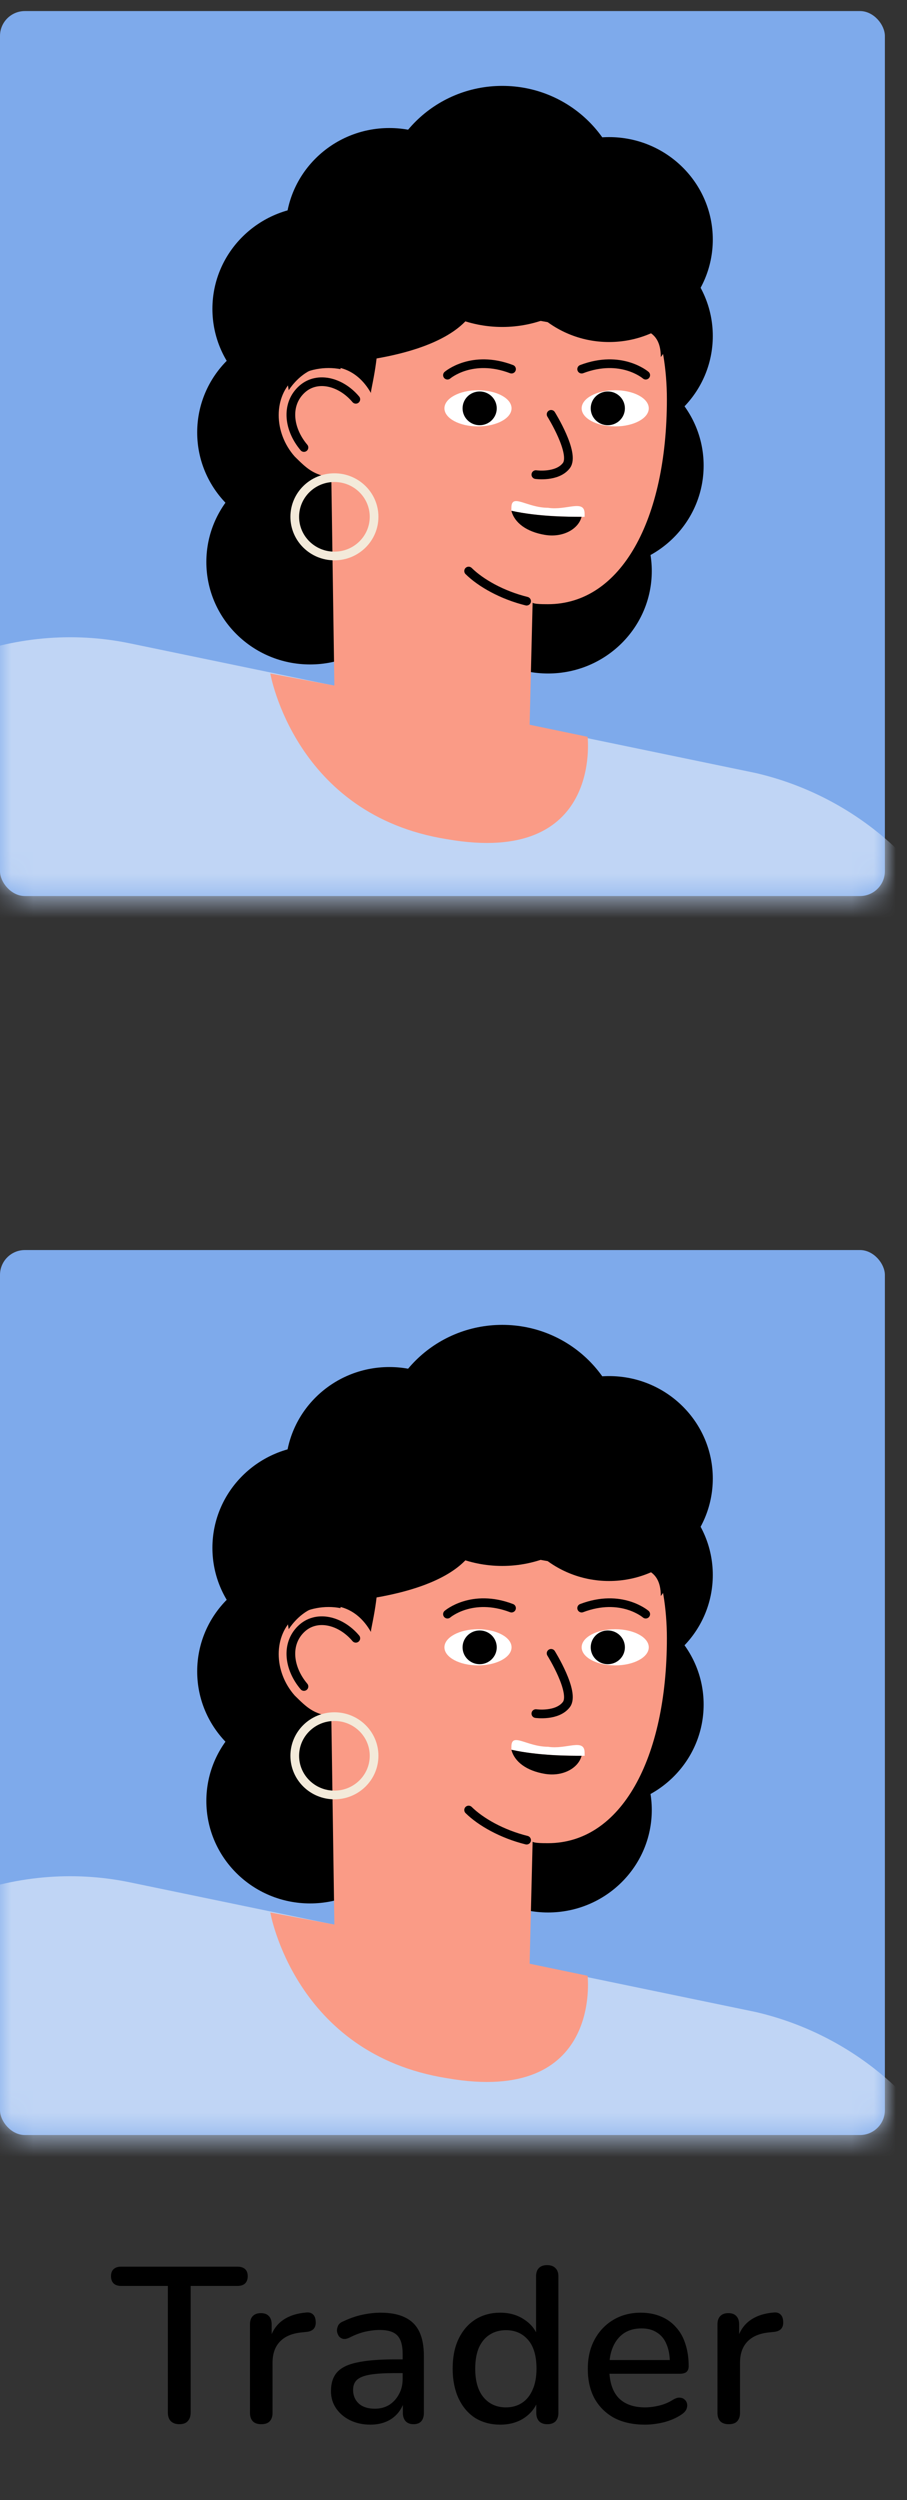 <svg width="41" height="113" viewBox="0 0 41 113" fill="none" xmlns="http://www.w3.org/2000/svg">
<rect x="0" y="0" width="41" height="113" fill="#333333" stroke="none"/>
<rect y="0.5" width="40" height="40" rx="1.125" fill="#7EAAEB"/>
<mask id="mask0_10670_179505" style="mask-type:alpha" maskUnits="userSpaceOnUse" x="0" y="0" width="40" height="41">
<rect y="0.5" width="40" height="40" rx="1.125" fill="#95F2CB"/>
</mask>
<g mask="url(#mask0_10670_179505)">
<path d="M-2.809 81.382L34.425 77.704L37.596 69.532L43.526 82.471C46.56 89.145 56.076 89.145 59.248 82.608L73.038 53.46L60.213 47.876L52.628 64.084L43.526 42.7C41.871 38.751 38.286 35.89 34.149 34.937L5.878 29.08C0.638 27.991 -4.878 30.17 -7.774 34.528L-48.594 94.593L-34.528 104.127L-7.774 65.991L-2.809 81.382Z" fill="#C0D5F5"/>
<path d="M13.603 24.176C16.192 24.176 18.292 22.102 18.292 19.545C18.292 16.987 16.192 14.914 13.603 14.914C11.013 14.914 8.914 16.987 8.914 19.545C8.914 22.102 11.013 24.176 13.603 24.176Z" fill="black"/>
<path d="M14.29 18.592C16.88 18.592 18.979 16.519 18.979 13.961C18.979 11.404 16.88 9.331 14.29 9.331C11.701 9.331 9.602 11.404 9.602 13.961C9.602 16.519 11.701 18.592 14.29 18.592Z" fill="black"/>
<path d="M14.017 30.032C16.606 30.032 18.706 27.958 18.706 25.401C18.706 22.843 16.606 20.77 14.017 20.77C11.427 20.77 9.328 22.843 9.328 25.401C9.328 27.958 11.427 30.032 14.017 30.032Z" fill="black"/>
<path d="M24.775 30.441C27.364 30.441 29.463 28.368 29.463 25.81C29.463 23.253 27.364 21.179 24.775 21.179C22.185 21.179 20.086 23.253 20.086 25.81C20.086 28.368 22.185 30.441 24.775 30.441Z" fill="black"/>
<path d="M27.118 25.674C29.708 25.674 31.807 23.601 31.807 21.043C31.807 18.486 29.708 16.413 27.118 16.413C24.529 16.413 22.43 18.486 22.43 21.043C22.43 23.601 24.529 25.674 27.118 25.674Z" fill="black"/>
<path d="M27.532 19.818C30.122 19.818 32.221 17.745 32.221 15.187C32.221 12.63 30.122 10.556 27.532 10.556C24.943 10.556 22.844 12.63 22.844 15.187C22.844 17.745 24.943 19.818 27.532 19.818Z" fill="black"/>
<path d="M24.768 27.309C28.078 27.309 30.146 23.495 30.146 18.047C30.146 12.599 26.699 9.058 22.7 9.058C18.976 9.058 15.942 11.918 15.39 16.685C14.701 16.549 13.874 16.685 13.322 17.094C12.357 17.911 12.357 19.545 13.322 20.635C13.874 21.18 14.149 21.452 14.977 21.588L15.115 30.986L12.219 30.441C12.219 30.441 13.322 36.843 20.217 37.932C27.25 39.158 26.561 33.302 26.561 33.302L23.941 32.757L24.078 27.173C23.941 27.309 24.492 27.309 24.768 27.309Z" fill="#FA9B86"/>
<path d="M13.74 20.227C13.05 19.41 12.912 18.32 13.602 17.639C14.291 16.958 15.395 17.23 16.084 18.048" stroke="black" stroke-width="0.393" stroke-miterlimit="10" stroke-linecap="round"/>
<path d="M21.184 25.81C21.735 26.354 22.701 26.899 23.804 27.172" stroke="black" stroke-width="0.393" stroke-miterlimit="10" stroke-linecap="round"/>
<path d="M14.292 11.373C14.292 11.373 12.223 12.599 13.051 17.638C13.051 17.638 13.464 16.957 14.154 16.685C14.982 16.412 16.085 16.549 16.774 17.774C16.636 17.774 18.567 11.918 14.292 11.373Z" fill="black"/>
<path d="M27.81 19.273C28.648 19.273 29.327 18.907 29.327 18.456C29.327 18.004 28.648 17.638 27.81 17.638C26.972 17.638 26.293 18.004 26.293 18.456C26.293 18.907 26.972 19.273 27.81 19.273Z" fill="white"/>
<path d="M27.475 19.219C27.902 19.219 28.248 18.878 28.248 18.457C28.248 18.035 27.902 17.694 27.475 17.694C27.049 17.694 26.703 18.035 26.703 18.457C26.703 18.878 27.049 19.219 27.475 19.219Z" fill="black"/>
<path d="M21.607 19.273C22.445 19.273 23.124 18.907 23.124 18.456C23.124 18.004 22.445 17.638 21.607 17.638C20.769 17.638 20.09 18.004 20.09 18.456C20.09 18.907 20.769 19.273 21.607 19.273Z" fill="white"/>
<path d="M21.682 19.219C22.109 19.219 22.455 18.878 22.455 18.457C22.455 18.035 22.109 17.694 21.682 17.694C21.256 17.694 20.91 18.035 20.91 18.457C20.91 18.878 21.256 19.219 21.682 19.219Z" fill="black"/>
<path d="M24.912 18.728C24.912 18.728 26.015 20.498 25.602 21.043C25.188 21.588 24.223 21.452 24.223 21.452" stroke="black" stroke-width="0.393" stroke-miterlimit="10" stroke-linecap="round"/>
<path d="M20.227 16.957C20.227 16.957 21.33 16.003 23.123 16.684" stroke="black" stroke-width="0.393" stroke-miterlimit="10" stroke-linecap="round"/>
<path d="M29.189 16.957C29.189 16.957 28.086 16.003 26.293 16.684" stroke="black" stroke-width="0.393" stroke-miterlimit="10" stroke-linecap="round"/>
<path d="M29.871 16.139C29.871 13.415 25.872 16.003 21.596 13.415C21.596 13.415 21.734 16.412 12.909 16.548C12.909 16.548 10.564 8.648 18.011 7.831C18.011 7.831 27.251 3.881 30.974 11.508C31.802 13.688 29.871 16.139 29.871 16.139Z" fill="black"/>
<path d="M17.599 15.049C20.188 15.049 22.288 12.976 22.288 10.418C22.288 7.861 20.188 5.787 17.599 5.787C15.009 5.787 12.91 7.861 12.91 10.418C12.91 12.976 15.009 15.049 17.599 15.049Z" fill="black"/>
<path d="M22.704 14.778C25.75 14.778 28.22 12.339 28.22 9.33C28.22 6.321 25.75 3.882 22.704 3.882C19.657 3.882 17.188 6.321 17.188 9.33C17.188 12.339 19.657 14.778 22.704 14.778Z" fill="black"/>
<path d="M27.532 15.459C30.122 15.459 32.221 13.385 32.221 10.828C32.221 8.27 30.122 6.197 27.532 6.197C24.943 6.197 22.844 8.27 22.844 10.828C22.844 13.385 24.943 15.459 27.532 15.459Z" fill="black"/>
<path d="M15.117 25.13C16.107 25.13 16.91 24.337 16.91 23.359C16.91 22.381 16.107 21.589 15.117 21.589C14.127 21.589 13.324 22.381 13.324 23.359C13.324 24.337 14.127 25.13 15.117 25.13Z" stroke="#F3EADA" stroke-width="0.393" stroke-miterlimit="10"/>
<path d="M23.117 23.087V22.951C23.117 22.27 23.807 22.951 24.772 22.951C25.599 23.087 26.427 22.542 26.427 23.223V23.36C25.737 23.36 24.358 23.36 23.117 23.087Z" fill="white"/>
<path d="M26.289 23.359C26.151 23.904 25.462 24.312 24.634 24.176C23.807 24.04 23.255 23.631 23.117 23.086C24.358 23.359 25.737 23.359 26.289 23.359Z" fill="black"/>
</g>
<rect y="56.5" width="40" height="40" rx="1.125" fill="#7EAAEB"/>
<mask id="mask1_10670_179505" style="mask-type:alpha" maskUnits="userSpaceOnUse" x="0" y="56" width="40" height="41">
<rect y="56.5" width="40" height="40" rx="1.125" fill="#95F2CB"/>
</mask>
<g mask="url(#mask1_10670_179505)">
<path d="M-2.809 137.382L34.425 133.704L37.596 125.532L43.526 138.471C46.56 145.145 56.076 145.145 59.248 138.607L73.038 109.46L60.213 103.876L52.628 120.084L43.526 98.7C41.871 94.751 38.286 91.89 34.149 90.937L5.878 85.08C0.638 83.99 -4.878 86.17 -7.774 90.528L-48.594 150.593L-34.528 160.127L-7.774 121.991L-2.809 137.382Z" fill="#C0D5F5"/>
<path d="M13.603 80.176C16.192 80.176 18.292 78.102 18.292 75.545C18.292 72.987 16.192 70.914 13.603 70.914C11.013 70.914 8.914 72.987 8.914 75.545C8.914 78.102 11.013 80.176 13.603 80.176Z" fill="black"/>
<path d="M14.29 74.592C16.88 74.592 18.979 72.519 18.979 69.962C18.979 67.404 16.88 65.331 14.29 65.331C11.701 65.331 9.602 67.404 9.602 69.962C9.602 72.519 11.701 74.592 14.29 74.592Z" fill="black"/>
<path d="M14.017 86.032C16.606 86.032 18.706 83.958 18.706 81.401C18.706 78.843 16.606 76.77 14.017 76.77C11.427 76.77 9.328 78.843 9.328 81.401C9.328 83.958 11.427 86.032 14.017 86.032Z" fill="black"/>
<path d="M24.775 86.441C27.364 86.441 29.463 84.368 29.463 81.81C29.463 79.252 27.364 77.179 24.775 77.179C22.185 77.179 20.086 79.252 20.086 81.81C20.086 84.368 22.185 86.441 24.775 86.441Z" fill="black"/>
<path d="M27.118 81.674C29.708 81.674 31.807 79.601 31.807 77.043C31.807 74.486 29.708 72.412 27.118 72.412C24.529 72.412 22.43 74.486 22.43 77.043C22.43 79.601 24.529 81.674 27.118 81.674Z" fill="black"/>
<path d="M27.532 75.818C30.122 75.818 32.221 73.745 32.221 71.187C32.221 68.63 30.122 66.556 27.532 66.556C24.943 66.556 22.844 68.63 22.844 71.187C22.844 73.745 24.943 75.818 27.532 75.818Z" fill="black"/>
<path d="M24.768 83.309C28.078 83.309 30.146 79.495 30.146 74.047C30.146 68.599 26.699 65.058 22.7 65.058C18.976 65.058 15.942 67.918 15.39 72.685C14.701 72.549 13.874 72.685 13.322 73.094C12.357 73.911 12.357 75.545 13.322 76.635C13.874 77.18 14.149 77.452 14.977 77.588L15.115 86.986L12.219 86.441C12.219 86.441 13.322 92.843 20.217 93.933C27.25 95.158 26.561 89.302 26.561 89.302L23.941 88.757L24.078 83.173C23.941 83.309 24.492 83.309 24.768 83.309Z" fill="#FA9B86"/>
<path d="M13.74 76.227C13.05 75.41 12.912 74.32 13.602 73.639C14.291 72.958 15.395 73.231 16.084 74.048" stroke="black" stroke-width="0.393" stroke-miterlimit="10" stroke-linecap="round"/>
<path d="M21.184 81.81C21.735 82.354 22.701 82.899 23.804 83.172" stroke="black" stroke-width="0.393" stroke-miterlimit="10" stroke-linecap="round"/>
<path d="M14.292 67.373C14.292 67.373 12.223 68.599 13.051 73.638C13.051 73.638 13.464 72.957 14.154 72.685C14.982 72.412 16.085 72.549 16.774 73.774C16.636 73.774 18.567 67.918 14.292 67.373Z" fill="black"/>
<path d="M27.81 75.273C28.648 75.273 29.327 74.907 29.327 74.456C29.327 74.004 28.648 73.638 27.81 73.638C26.972 73.638 26.293 74.004 26.293 74.456C26.293 74.907 26.972 75.273 27.81 75.273Z" fill="white"/>
<path d="M27.475 75.219C27.902 75.219 28.248 74.878 28.248 74.457C28.248 74.035 27.902 73.694 27.475 73.694C27.049 73.694 26.703 74.035 26.703 74.457C26.703 74.878 27.049 75.219 27.475 75.219Z" fill="black"/>
<path d="M21.607 75.273C22.445 75.273 23.124 74.907 23.124 74.456C23.124 74.004 22.445 73.638 21.607 73.638C20.769 73.638 20.09 74.004 20.09 74.456C20.09 74.907 20.769 75.273 21.607 75.273Z" fill="white"/>
<path d="M21.682 75.219C22.109 75.219 22.455 74.878 22.455 74.457C22.455 74.035 22.109 73.694 21.682 73.694C21.256 73.694 20.91 74.035 20.91 74.457C20.91 74.878 21.256 75.219 21.682 75.219Z" fill="black"/>
<path d="M24.912 74.728C24.912 74.728 26.015 76.498 25.602 77.043C25.188 77.588 24.223 77.452 24.223 77.452" stroke="black" stroke-width="0.393" stroke-miterlimit="10" stroke-linecap="round"/>
<path d="M20.227 72.957C20.227 72.957 21.33 72.003 23.123 72.684" stroke="black" stroke-width="0.393" stroke-miterlimit="10" stroke-linecap="round"/>
<path d="M29.189 72.957C29.189 72.957 28.086 72.003 26.293 72.684" stroke="black" stroke-width="0.393" stroke-miterlimit="10" stroke-linecap="round"/>
<path d="M29.871 72.139C29.871 69.415 25.872 72.003 21.596 69.415C21.596 69.415 21.734 72.412 12.909 72.548C12.909 72.548 10.564 64.648 18.011 63.831C18.011 63.831 27.251 59.881 30.974 67.508C31.802 69.688 29.871 72.139 29.871 72.139Z" fill="black"/>
<path d="M17.599 71.049C20.188 71.049 22.288 68.976 22.288 66.418C22.288 63.861 20.188 61.788 17.599 61.788C15.009 61.788 12.91 63.861 12.91 66.418C12.91 68.976 15.009 71.049 17.599 71.049Z" fill="black"/>
<path d="M22.704 70.778C25.75 70.778 28.22 68.339 28.22 65.33C28.22 62.321 25.75 59.882 22.704 59.882C19.657 59.882 17.188 62.321 17.188 65.33C17.188 68.339 19.657 70.778 22.704 70.778Z" fill="black"/>
<path d="M27.532 71.459C30.122 71.459 32.221 69.385 32.221 66.828C32.221 64.27 30.122 62.197 27.532 62.197C24.943 62.197 22.844 64.27 22.844 66.828C22.844 69.385 24.943 71.459 27.532 71.459Z" fill="black"/>
<path d="M15.117 81.13C16.107 81.13 16.91 80.337 16.91 79.359C16.91 78.381 16.107 77.589 15.117 77.589C14.127 77.589 13.324 78.381 13.324 79.359C13.324 80.337 14.127 81.13 15.117 81.13Z" stroke="#F3EADA" stroke-width="0.393" stroke-miterlimit="10"/>
<path d="M23.117 79.087V78.951C23.117 78.27 23.807 78.951 24.772 78.951C25.599 79.087 26.427 78.542 26.427 79.223V79.36C25.737 79.36 24.358 79.36 23.117 79.087Z" fill="white"/>
<path d="M26.289 79.359C26.151 79.903 25.462 80.312 24.634 80.176C23.807 80.04 23.255 79.631 23.117 79.086C24.358 79.359 25.737 79.359 26.289 79.359Z" fill="black"/>
</g>
<path d="M8.108 109.57C7.941 109.57 7.811 109.523 7.718 109.43C7.631 109.337 7.588 109.207 7.588 109.04V103.32H5.468C5.328 103.32 5.218 103.283 5.138 103.21C5.058 103.13 5.018 103.02 5.018 102.88C5.018 102.74 5.058 102.633 5.138 102.56C5.218 102.487 5.328 102.45 5.468 102.45H10.738C10.884 102.45 10.998 102.487 11.078 102.56C11.158 102.633 11.198 102.74 11.198 102.88C11.198 103.02 11.158 103.13 11.078 103.21C10.998 103.283 10.884 103.32 10.738 103.32H8.618V109.04C8.618 109.207 8.575 109.337 8.488 109.43C8.408 109.523 8.281 109.57 8.108 109.57ZM11.81 109.57C11.643 109.57 11.516 109.527 11.43 109.44C11.343 109.347 11.3 109.22 11.3 109.06V105.06C11.3 104.893 11.343 104.767 11.43 104.68C11.516 104.593 11.636 104.55 11.79 104.55C11.95 104.55 12.07 104.593 12.15 104.68C12.236 104.767 12.28 104.893 12.28 105.06V105.79H12.18C12.286 105.39 12.483 105.087 12.77 104.88C13.056 104.673 13.423 104.553 13.87 104.52C13.99 104.513 14.083 104.543 14.15 104.61C14.223 104.677 14.263 104.78 14.27 104.92C14.283 105.06 14.253 105.173 14.18 105.26C14.106 105.34 13.993 105.387 13.84 105.4L13.65 105.42C13.216 105.46 12.886 105.597 12.66 105.83C12.433 106.063 12.32 106.383 12.32 106.79V109.06C12.32 109.22 12.276 109.347 12.19 109.44C12.11 109.527 11.983 109.57 11.81 109.57ZM16.741 109.59C16.401 109.59 16.095 109.523 15.821 109.39C15.555 109.257 15.345 109.077 15.191 108.85C15.038 108.623 14.961 108.367 14.961 108.08C14.961 107.72 15.051 107.437 15.231 107.23C15.418 107.017 15.721 106.867 16.141 106.78C16.568 106.687 17.141 106.64 17.861 106.64H18.331V107.26H17.871C17.391 107.26 17.011 107.283 16.731 107.33C16.451 107.377 16.251 107.457 16.131 107.57C16.018 107.677 15.961 107.827 15.961 108.02C15.961 108.273 16.048 108.48 16.221 108.64C16.395 108.793 16.635 108.87 16.941 108.87C17.188 108.87 17.405 108.813 17.591 108.7C17.778 108.58 17.925 108.42 18.031 108.22C18.145 108.02 18.201 107.79 18.201 107.53V106.38C18.201 106 18.121 105.727 17.961 105.56C17.801 105.393 17.538 105.31 17.171 105.31C16.958 105.31 16.735 105.337 16.501 105.39C16.275 105.443 16.038 105.533 15.791 105.66C15.678 105.713 15.581 105.73 15.501 105.71C15.421 105.69 15.358 105.647 15.311 105.58C15.265 105.507 15.238 105.43 15.231 105.35C15.231 105.263 15.251 105.18 15.291 105.1C15.338 105.02 15.415 104.96 15.521 104.92C15.815 104.78 16.105 104.68 16.391 104.62C16.678 104.56 16.948 104.53 17.201 104.53C17.648 104.53 18.015 104.6 18.301 104.74C18.595 104.88 18.811 105.093 18.951 105.38C19.091 105.667 19.161 106.037 19.161 106.49V109.06C19.161 109.22 19.121 109.347 19.041 109.44C18.961 109.527 18.845 109.57 18.691 109.57C18.545 109.57 18.428 109.527 18.341 109.44C18.255 109.347 18.211 109.22 18.211 109.06V108.41H18.301C18.248 108.657 18.148 108.87 18.001 109.05C17.861 109.223 17.685 109.357 17.471 109.45C17.258 109.543 17.015 109.59 16.741 109.59ZM22.612 109.59C22.186 109.59 21.809 109.49 21.482 109.29C21.162 109.083 20.912 108.79 20.732 108.41C20.552 108.023 20.462 107.573 20.462 107.06C20.462 106.533 20.552 106.083 20.732 105.71C20.912 105.337 21.162 105.047 21.482 104.84C21.809 104.633 22.186 104.53 22.612 104.53C23.039 104.53 23.406 104.637 23.712 104.85C24.026 105.057 24.236 105.337 24.342 105.69H24.232V102.89C24.232 102.723 24.276 102.597 24.362 102.51C24.449 102.423 24.572 102.38 24.732 102.38C24.892 102.38 25.016 102.423 25.102 102.51C25.196 102.597 25.242 102.723 25.242 102.89V109.06C25.242 109.22 25.199 109.347 25.112 109.44C25.026 109.527 24.902 109.57 24.742 109.57C24.582 109.57 24.459 109.527 24.372 109.44C24.286 109.347 24.242 109.22 24.242 109.06V108.18L24.352 108.4C24.246 108.76 24.036 109.05 23.722 109.27C23.416 109.483 23.046 109.59 22.612 109.59ZM22.872 108.81C23.146 108.81 23.386 108.743 23.592 108.61C23.799 108.477 23.959 108.28 24.072 108.02C24.192 107.76 24.252 107.44 24.252 107.06C24.252 106.487 24.126 106.053 23.872 105.76C23.619 105.467 23.286 105.32 22.872 105.32C22.592 105.32 22.349 105.387 22.142 105.52C21.936 105.647 21.772 105.84 21.652 106.1C21.539 106.36 21.482 106.68 21.482 107.06C21.482 107.627 21.609 108.06 21.862 108.36C22.116 108.66 22.452 108.81 22.872 108.81ZM29.151 109.59C28.617 109.59 28.157 109.49 27.771 109.29C27.391 109.083 27.094 108.793 26.881 108.42C26.674 108.04 26.571 107.59 26.571 107.07C26.571 106.563 26.674 106.12 26.881 105.74C27.087 105.36 27.371 105.063 27.731 104.85C28.091 104.637 28.501 104.53 28.961 104.53C29.301 104.53 29.604 104.587 29.871 104.7C30.137 104.807 30.364 104.967 30.551 105.18C30.744 105.387 30.887 105.64 30.981 105.94C31.081 106.24 31.131 106.577 31.131 106.95C31.131 107.063 31.097 107.15 31.031 107.21C30.964 107.263 30.864 107.29 30.731 107.29H27.371V106.67H30.451L30.281 106.81C30.281 106.477 30.231 106.193 30.131 105.96C30.037 105.727 29.894 105.55 29.701 105.43C29.514 105.303 29.281 105.24 29.001 105.24C28.687 105.24 28.421 105.313 28.201 105.46C27.987 105.607 27.824 105.81 27.711 106.07C27.597 106.33 27.541 106.633 27.541 106.98V107.04C27.541 107.627 27.677 108.07 27.951 108.37C28.231 108.663 28.634 108.81 29.161 108.81C29.361 108.81 29.571 108.783 29.791 108.73C30.017 108.677 30.231 108.587 30.431 108.46C30.544 108.393 30.644 108.363 30.731 108.37C30.824 108.377 30.897 108.407 30.951 108.46C31.011 108.513 31.047 108.58 31.061 108.66C31.074 108.74 31.061 108.823 31.021 108.91C30.981 108.99 30.911 109.063 30.811 109.13C30.584 109.283 30.321 109.4 30.021 109.48C29.721 109.553 29.431 109.59 29.151 109.59ZM32.942 109.57C32.775 109.57 32.648 109.527 32.562 109.44C32.475 109.347 32.432 109.22 32.432 109.06V105.06C32.432 104.893 32.475 104.767 32.562 104.68C32.648 104.593 32.768 104.55 32.922 104.55C33.082 104.55 33.202 104.593 33.282 104.68C33.368 104.767 33.412 104.893 33.412 105.06V105.79H33.312C33.418 105.39 33.615 105.087 33.902 104.88C34.188 104.673 34.555 104.553 35.002 104.52C35.122 104.513 35.215 104.543 35.282 104.61C35.355 104.677 35.395 104.78 35.402 104.92C35.415 105.06 35.385 105.173 35.312 105.26C35.238 105.34 35.125 105.387 34.972 105.4L34.782 105.42C34.348 105.46 34.018 105.597 33.792 105.83C33.565 106.063 33.452 106.383 33.452 106.79V109.06C33.452 109.22 33.408 109.347 33.322 109.44C33.242 109.527 33.115 109.57 32.942 109.57Z" fill="black"/>
</svg>
